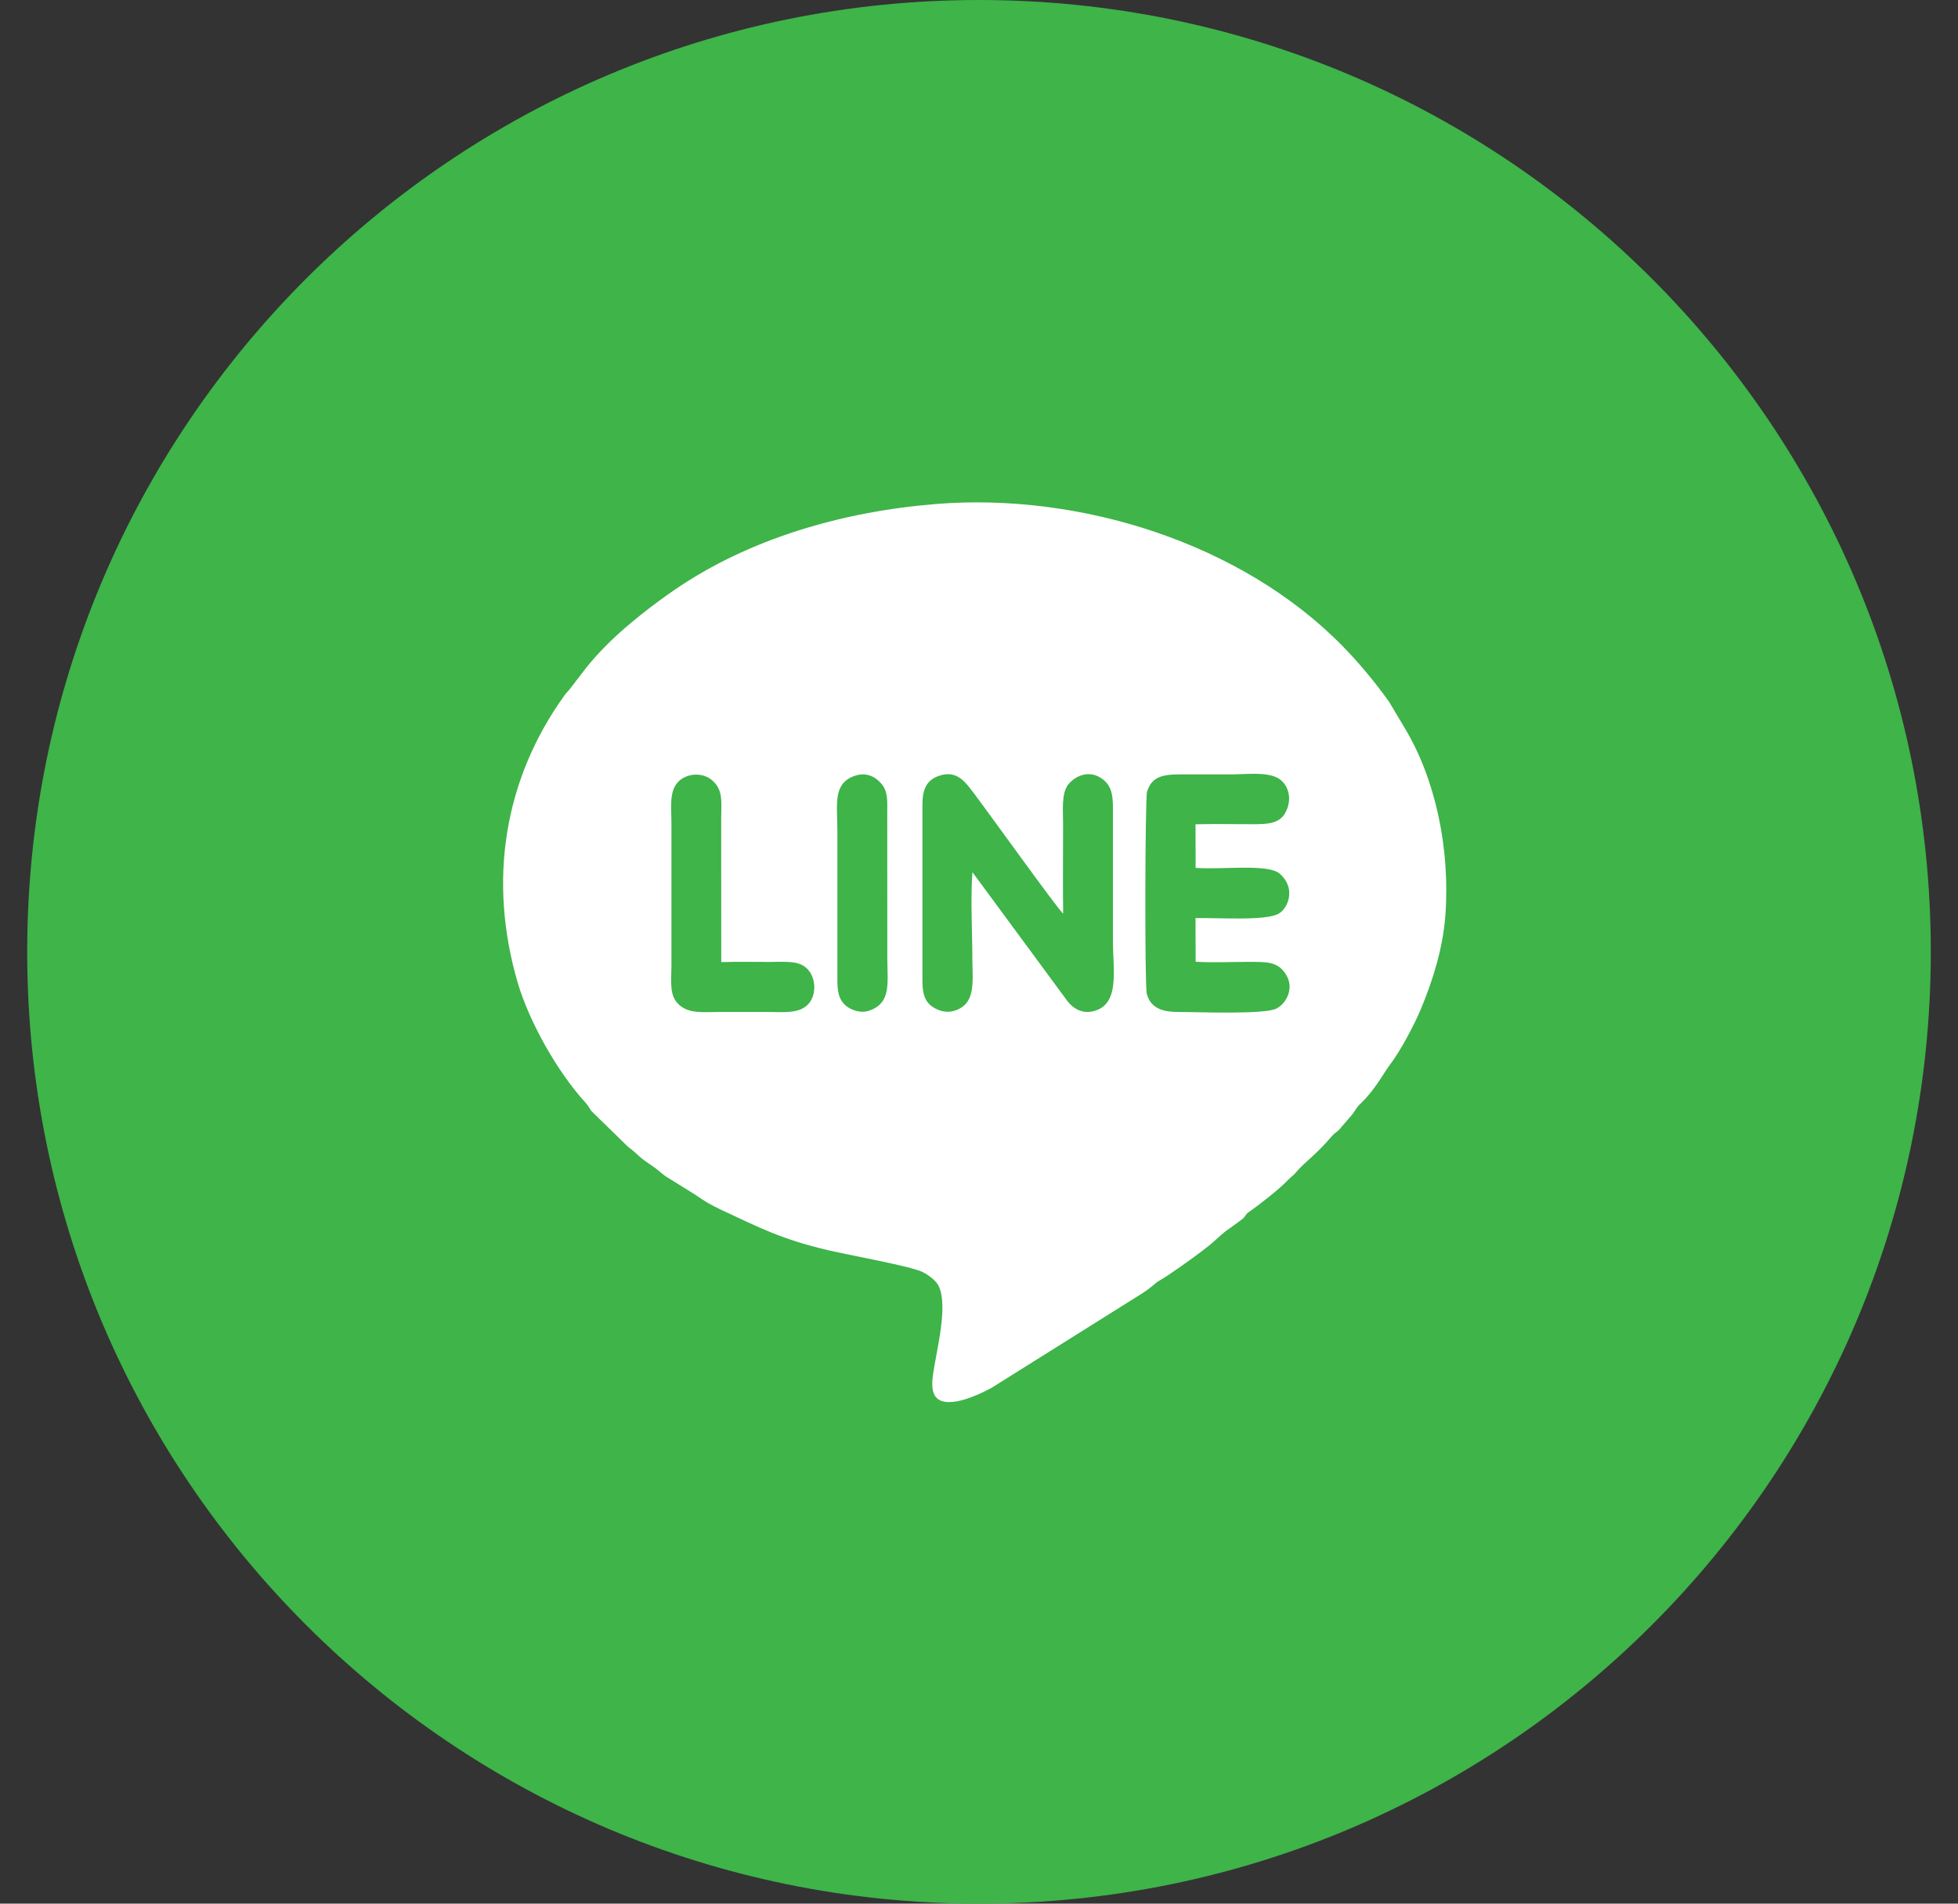 <svg width="36" height="35" viewBox="0 0 36 35" fill="none" xmlns="http://www.w3.org/2000/svg">
<rect x="0" y="0" width="36" height="35" fill="#333333" stroke="none"/>
<g clip-path="url(#clip0_9_721)">
<path fill-rule="evenodd" clip-rule="evenodd" d="M18 35C27.665 35 35.5 27.165 35.5 17.5C35.5 7.835 27.665 0 18 0C8.335 0 0.5 7.835 0.5 17.5C0.5 27.165 8.335 35 18 35Z" fill="#3EB449"/>
<path fill-rule="evenodd" clip-rule="evenodd" d="M17.879 16.035C17.842 16.514 17.878 17.161 17.878 17.658C17.878 17.916 17.916 18.207 17.797 18.402C17.707 18.551 17.472 18.663 17.244 18.564C17.033 18.472 16.96 18.332 16.96 18.032L16.96 14.788C16.961 14.5 17.042 14.346 17.256 14.267C17.556 14.158 17.712 14.341 17.827 14.481C17.985 14.673 19.469 16.75 19.547 16.797C19.54 16.253 19.546 15.706 19.546 15.162C19.546 14.906 19.513 14.594 19.636 14.43C19.743 14.286 19.995 14.15 20.229 14.296C20.429 14.42 20.463 14.583 20.463 14.882L20.463 17.308C20.463 17.843 20.594 18.463 20.11 18.59C19.851 18.657 19.681 18.493 19.584 18.349L17.879 16.035ZM21.983 17.682C22.279 17.702 22.631 17.685 22.934 17.685C23.282 17.685 23.487 17.672 23.64 17.91C23.807 18.169 23.648 18.451 23.469 18.543C23.249 18.657 22.006 18.605 21.674 18.606C21.366 18.607 21.155 18.533 21.085 18.272C21.044 18.119 21.054 14.661 21.09 14.553C21.177 14.289 21.356 14.237 21.697 14.238C22.008 14.239 22.32 14.238 22.631 14.238C22.89 14.238 23.28 14.188 23.49 14.302C23.685 14.409 23.775 14.686 23.63 14.947C23.505 15.173 23.236 15.153 22.911 15.153C22.602 15.153 22.286 15.147 21.981 15.155L21.983 15.957C22.492 15.992 23.311 15.877 23.527 16.062C23.826 16.318 23.695 16.683 23.517 16.794C23.284 16.938 22.384 16.87 21.981 16.88L21.983 17.682ZM13.261 17.689C13.557 17.68 13.863 17.686 14.16 17.686C14.46 17.686 14.711 17.651 14.866 17.839C15.016 18.02 15.006 18.329 14.842 18.481C14.671 18.64 14.395 18.606 14.113 18.606H13.226C12.928 18.606 12.682 18.64 12.496 18.483C12.299 18.317 12.344 18.058 12.345 17.752V16.888C12.345 16.305 12.345 15.722 12.345 15.138C12.345 14.85 12.299 14.556 12.466 14.378C12.614 14.22 12.914 14.184 13.101 14.353C13.301 14.533 13.26 14.745 13.26 15.068L13.261 17.689ZM15.704 14.268C15.927 14.187 16.094 14.282 16.201 14.404C16.331 14.551 16.313 14.733 16.313 14.951L16.314 17.588C16.314 18.072 16.394 18.431 15.992 18.578C15.808 18.646 15.603 18.554 15.513 18.453C15.392 18.317 15.395 18.14 15.396 17.915L15.396 15.278C15.397 14.797 15.307 14.414 15.704 14.268ZM17.214 9.266C15.483 9.405 13.772 9.907 12.408 10.841C12.017 11.108 11.556 11.468 11.228 11.786C11.057 11.952 10.877 12.143 10.73 12.339L10.497 12.643C10.456 12.699 10.414 12.736 10.38 12.783C9.268 14.326 8.967 16.189 9.52 18.072C9.729 18.779 10.24 19.697 10.759 20.266C10.813 20.325 10.829 20.365 10.876 20.43L11.537 21.075C11.808 21.288 11.702 21.242 11.992 21.436C12.131 21.529 12.184 21.602 12.3 21.665L12.774 21.96C12.982 22.1 13.04 22.141 13.293 22.259C13.967 22.573 14.377 22.788 15.227 22.986C15.628 23.08 16.721 23.275 16.954 23.383C17.061 23.433 17.19 23.533 17.239 23.611C17.436 23.921 17.249 24.709 17.194 25.037C17.143 25.339 17.034 25.761 17.427 25.778C17.69 25.788 18.041 25.619 18.235 25.514L21.003 23.778C21.174 23.669 21.252 23.58 21.295 23.558C21.474 23.463 22.145 22.983 22.304 22.838C22.58 22.582 22.541 22.642 22.826 22.426C22.913 22.36 22.883 22.339 22.962 22.284C23.143 22.159 23.536 21.852 23.68 21.696C23.74 21.633 23.777 21.618 23.825 21.559C23.976 21.373 24.19 21.241 24.486 20.891C24.545 20.822 24.567 20.826 24.622 20.77L24.87 20.482C25.007 20.273 24.959 20.358 25.114 20.189C25.322 19.962 25.462 19.697 25.554 19.578C25.749 19.324 26.006 18.838 26.128 18.543C26.347 18.019 26.529 17.429 26.574 16.84C26.667 15.608 26.392 14.323 25.829 13.388L25.541 12.905C25.286 12.548 24.996 12.197 24.692 11.886C22.823 9.974 19.842 9.055 17.214 9.266Z" fill="white"/>
</g>
<defs>
<clipPath id="clip0_9_721">
<rect width="35" height="35" fill="white" transform="translate(0.5)"/>
</clipPath>
</defs>
</svg>

